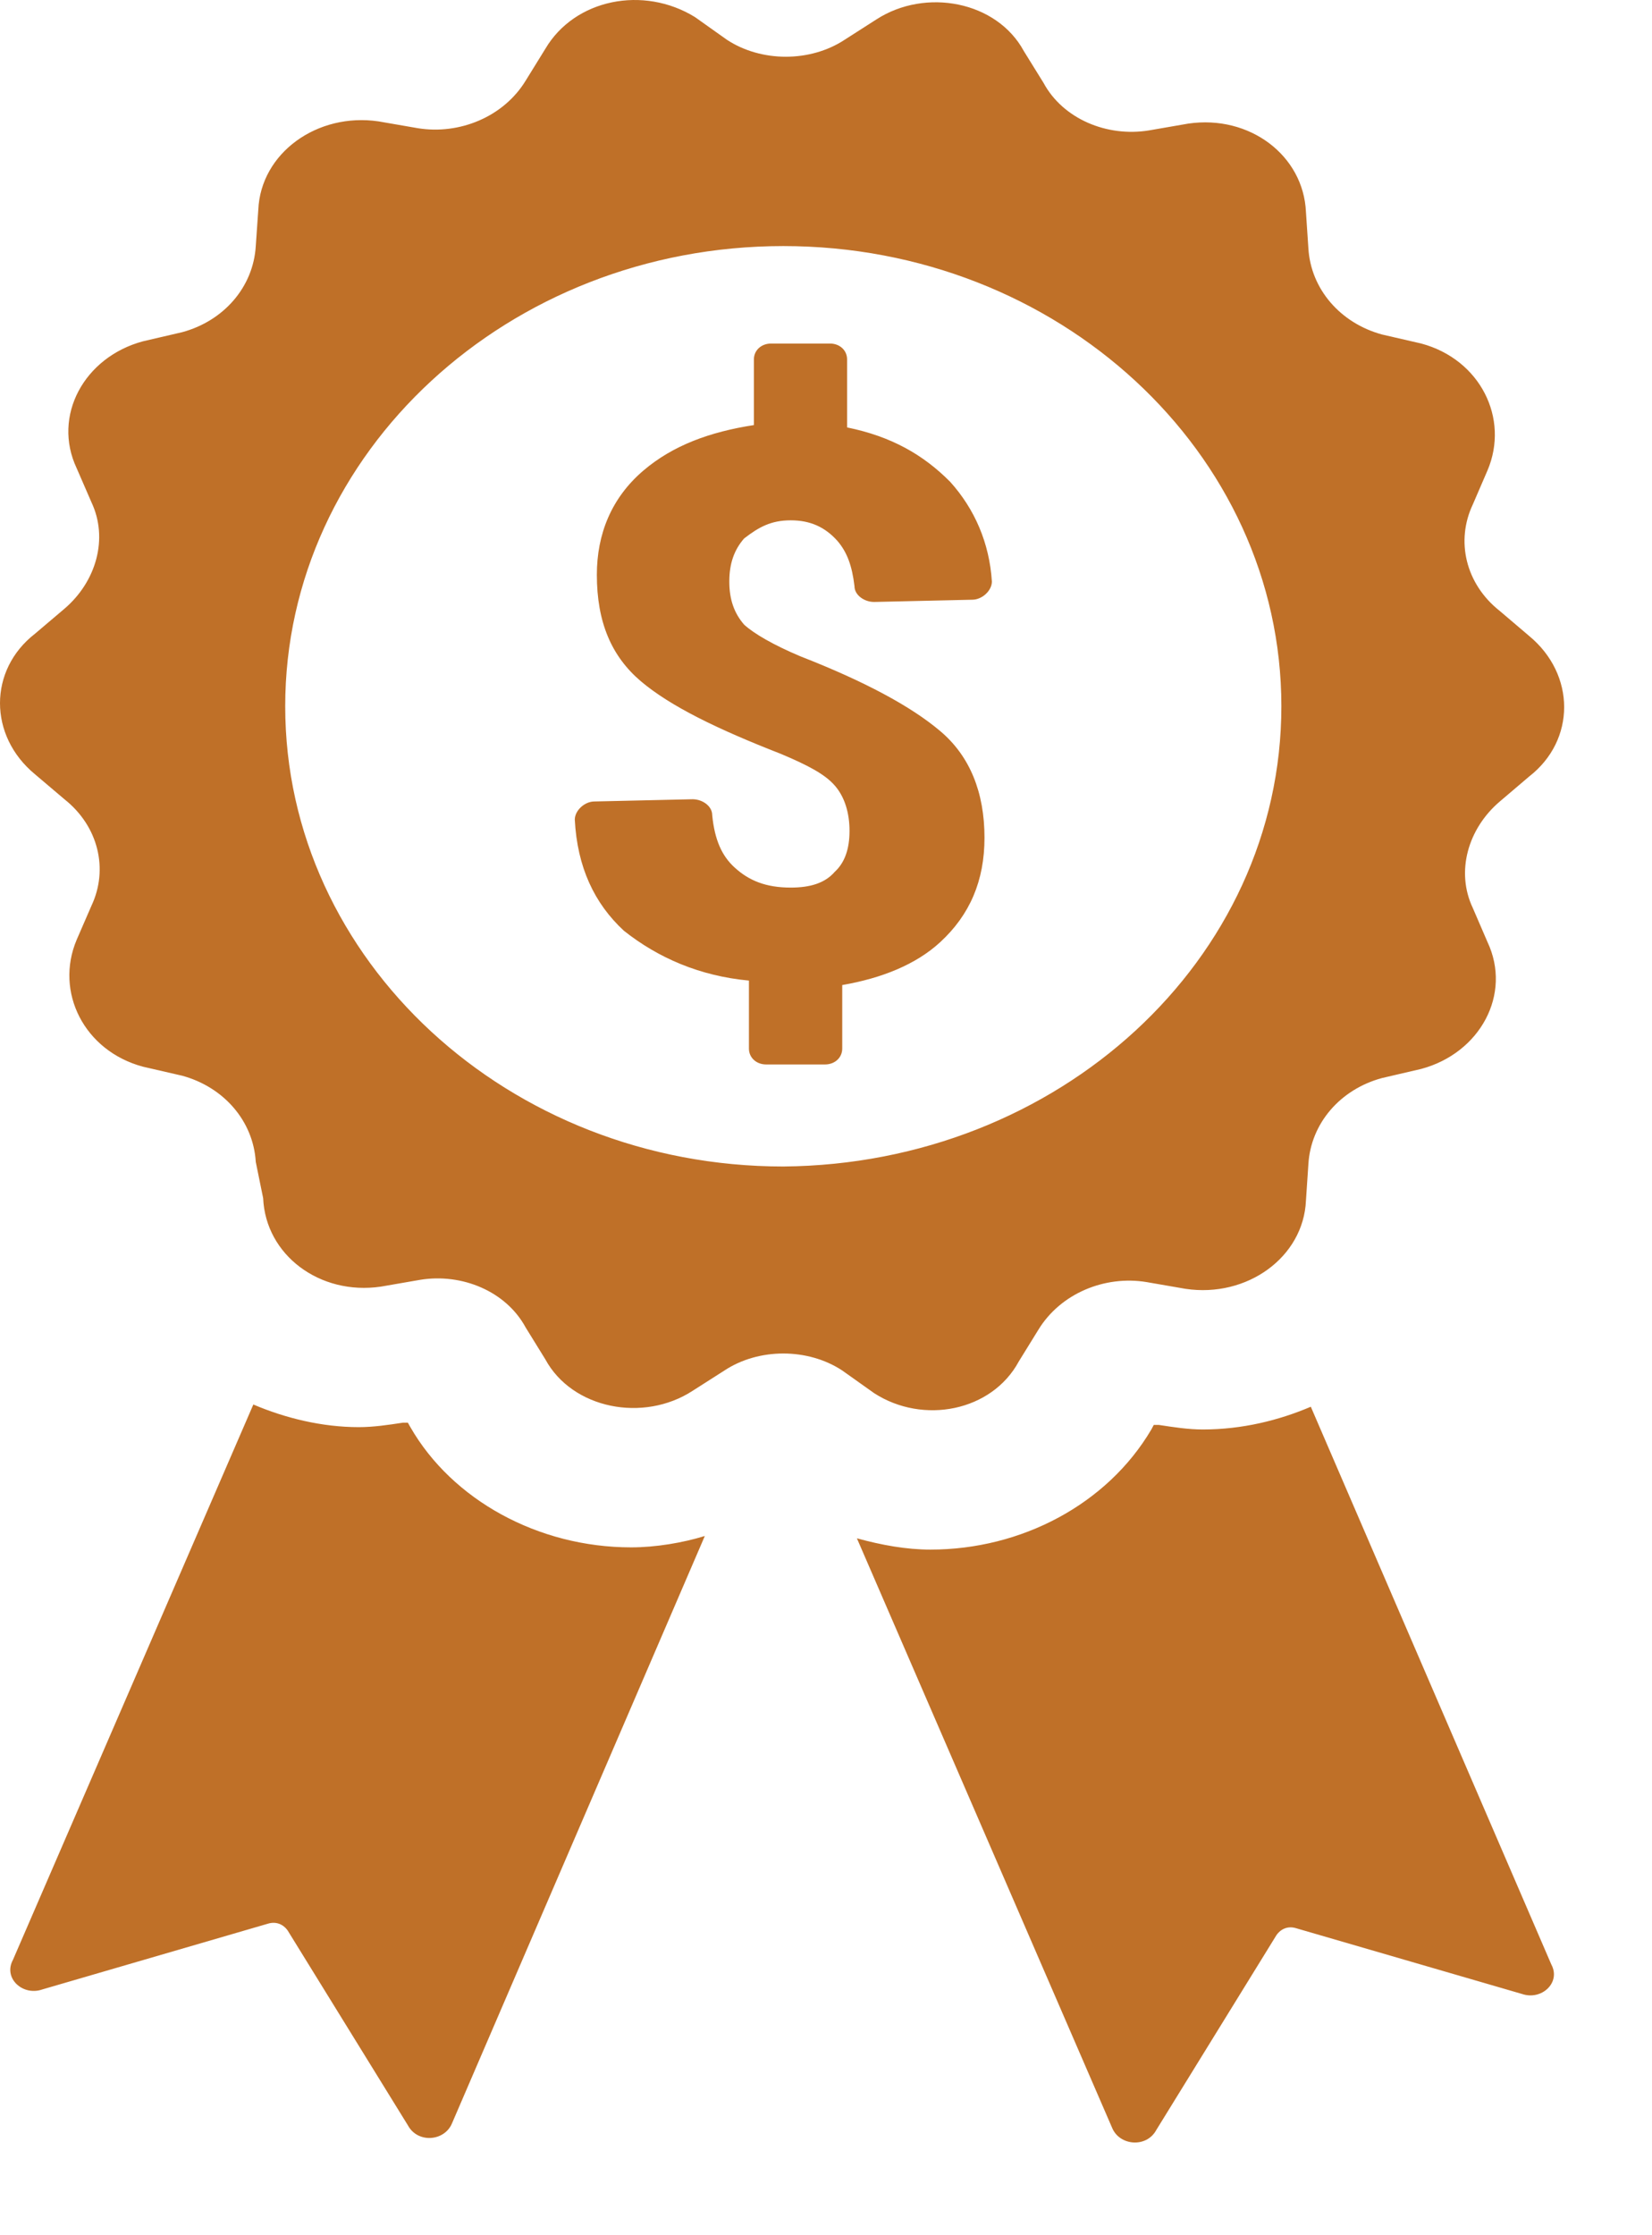 <svg width="17" height="23" viewBox="0 0 17 23" fill="none" xmlns="http://www.w3.org/2000/svg">
<path d="M6.495 15.922C6.748 15.922 7.026 15.875 7.253 15.805L4.652 21.847C4.576 22.034 4.299 22.057 4.198 21.87L2.96 19.864C2.91 19.794 2.834 19.771 2.758 19.794L0.435 20.471C0.233 20.541 0.031 20.354 0.133 20.167L2.607 14.452C2.935 14.592 3.314 14.685 3.692 14.685C3.844 14.685 3.995 14.662 4.147 14.639H4.197L4.223 14.685C4.652 15.432 5.536 15.922 6.495 15.922L6.495 15.922ZM13.489 14.475C13.161 14.615 12.782 14.709 12.378 14.709C12.227 14.709 12.075 14.685 11.924 14.662H11.873L11.848 14.709C11.394 15.479 10.51 15.945 9.576 15.945C9.323 15.945 9.071 15.898 8.818 15.829L11.444 21.894C11.52 22.08 11.798 22.104 11.899 21.917L13.136 19.911C13.186 19.841 13.262 19.817 13.338 19.841L15.661 20.517C15.863 20.587 16.065 20.401 15.964 20.214L13.489 14.475ZM8.995 14.335L8.667 14.102C8.313 13.869 7.808 13.869 7.455 14.102L7.126 14.312C6.622 14.639 5.889 14.499 5.611 13.986L5.409 13.659C5.207 13.286 4.753 13.099 4.324 13.169L3.92 13.239C3.289 13.332 2.733 12.912 2.708 12.329L2.632 11.956C2.607 11.536 2.304 11.186 1.875 11.069L1.471 10.976C0.865 10.813 0.562 10.207 0.789 9.67L0.941 9.32C1.117 8.947 1.016 8.504 0.663 8.224L0.36 7.967C-0.12 7.571 -0.12 6.894 0.36 6.521L0.663 6.264C0.991 5.984 1.117 5.541 0.941 5.168L0.789 4.818C0.536 4.281 0.865 3.675 1.471 3.512L1.875 3.418C2.304 3.302 2.607 2.952 2.632 2.532L2.658 2.159C2.683 1.575 3.264 1.156 3.895 1.249L4.299 1.319C4.728 1.389 5.183 1.202 5.41 0.829L5.612 0.502C5.915 -0.011 6.622 -0.151 7.152 0.176L7.48 0.409C7.834 0.642 8.339 0.642 8.692 0.409L9.02 0.199C9.525 -0.127 10.258 0.012 10.536 0.526L10.738 0.852C10.94 1.226 11.394 1.412 11.823 1.342L12.227 1.272C12.858 1.179 13.414 1.599 13.439 2.182L13.464 2.555C13.489 2.975 13.793 3.325 14.222 3.442L14.626 3.535C15.232 3.698 15.535 4.305 15.307 4.841L15.156 5.191C14.979 5.564 15.08 6.008 15.434 6.287L15.736 6.544C16.216 6.941 16.216 7.617 15.736 7.99L15.434 8.247C15.105 8.527 14.979 8.97 15.156 9.343L15.307 9.693C15.56 10.23 15.232 10.836 14.625 10.999L14.221 11.093C13.792 11.209 13.489 11.559 13.464 11.979L13.439 12.353C13.414 12.936 12.833 13.356 12.201 13.262L11.797 13.192C11.368 13.122 10.914 13.309 10.686 13.682L10.484 14.009C10.207 14.522 9.5 14.662 8.995 14.335ZM13.186 7.267C13.186 4.655 10.889 2.532 8.061 2.532C5.233 2.532 2.935 4.655 2.935 7.267C2.935 9.88 5.233 12.003 8.061 12.003C10.889 11.979 13.186 9.88 13.186 7.267ZM8.137 5.354C8.339 5.354 8.49 5.424 8.616 5.564C8.717 5.681 8.768 5.821 8.793 6.031C8.793 6.124 8.894 6.194 8.995 6.194L10.005 6.171C10.106 6.171 10.207 6.078 10.207 5.984C10.182 5.588 10.03 5.238 9.778 4.958C9.5 4.678 9.172 4.491 8.717 4.398V3.698C8.717 3.605 8.642 3.535 8.541 3.535H7.935C7.834 3.535 7.758 3.605 7.758 3.698V4.374C7.303 4.444 6.924 4.584 6.622 4.841C6.293 5.121 6.142 5.494 6.142 5.914C6.142 6.404 6.293 6.754 6.596 7.011C6.899 7.267 7.379 7.501 8.035 7.757C8.313 7.874 8.49 7.967 8.591 8.084C8.692 8.2 8.742 8.364 8.742 8.55C8.742 8.737 8.692 8.877 8.591 8.97C8.49 9.087 8.338 9.133 8.137 9.133C7.884 9.133 7.707 9.063 7.556 8.923C7.43 8.807 7.354 8.644 7.329 8.387C7.329 8.294 7.228 8.224 7.127 8.224L6.117 8.247C6.016 8.247 5.915 8.34 5.915 8.434C5.94 8.923 6.117 9.297 6.42 9.577C6.773 9.857 7.202 10.043 7.707 10.09V10.79C7.707 10.883 7.783 10.953 7.884 10.953H8.49C8.591 10.953 8.667 10.883 8.667 10.79V10.136C9.071 10.066 9.425 9.926 9.677 9.693C9.98 9.413 10.131 9.063 10.131 8.62C10.131 8.153 9.98 7.78 9.677 7.524C9.374 7.267 8.894 7.01 8.238 6.754C7.96 6.637 7.758 6.52 7.657 6.427C7.556 6.31 7.505 6.171 7.505 5.984C7.505 5.797 7.556 5.657 7.657 5.541C7.808 5.424 7.934 5.354 8.137 5.354L8.137 5.354Z" fill="#BF7028"/>
</svg>
